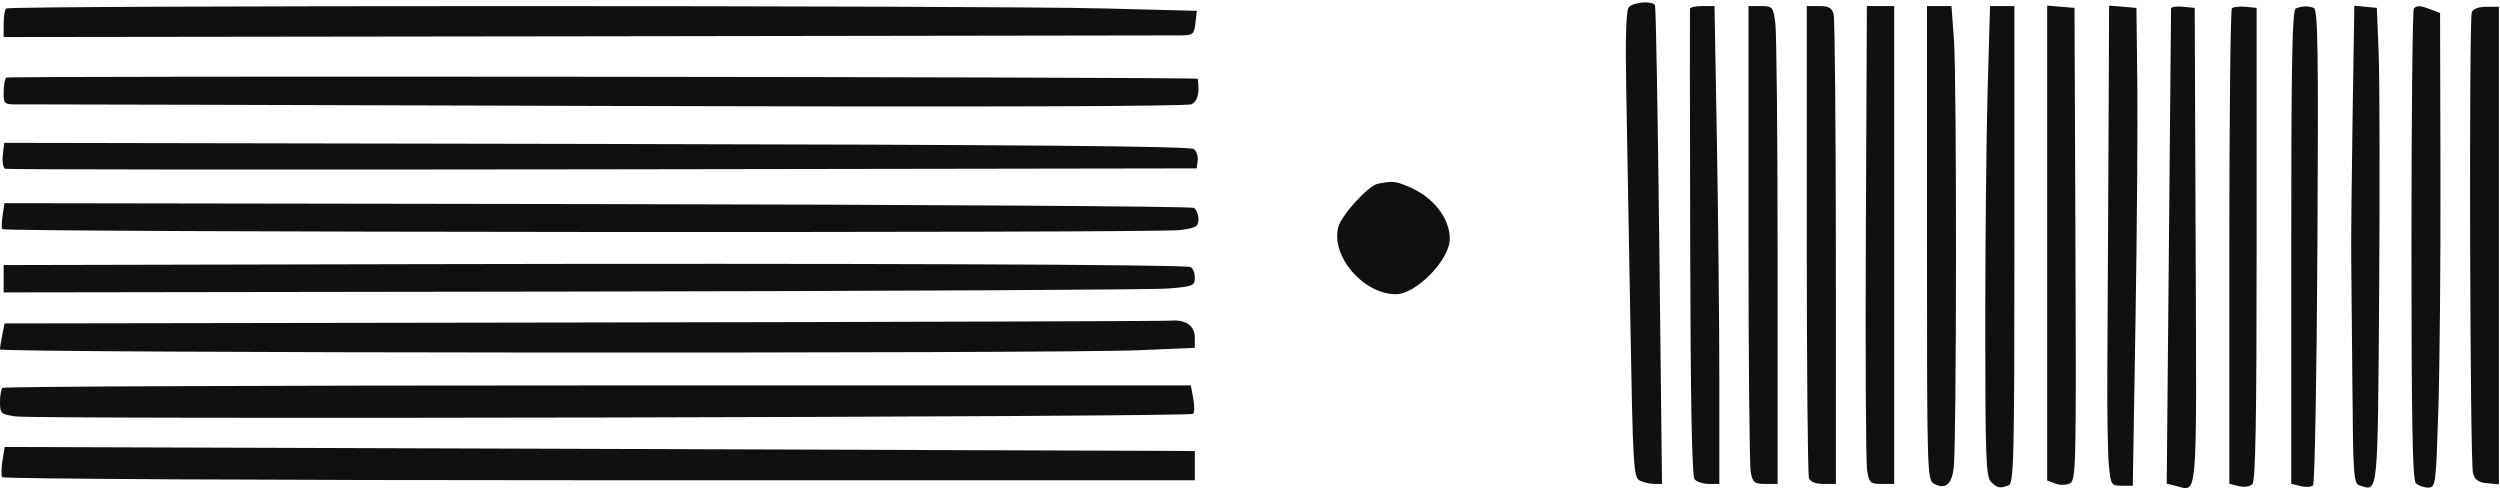 <?xml version="1.0" encoding="UTF-8"?> <svg xmlns="http://www.w3.org/2000/svg" width="676" height="132" viewBox="0 0 676 132" fill="none"><g clip-path="url(#clip0_287_569)"><path fill-rule="evenodd" clip-rule="evenodd" d="M97.02 -342.596L1.477 -342.103V-338.158V-334.212L154.149 -333.92C238.119 -333.759 309.591 -333.905 312.977 -334.245L319.132 -334.862V-338.73V-342.596L305.589 -342.764C275.697 -343.134 187.497 -343.063 97.02 -342.596ZM441.247 -339.08C440.159 -336.216 439.91 -259.3 440.932 -242.552C441.538 -232.644 441.728 -231.903 443.879 -231.084C448.865 -229.186 448.716 -227.74 449.019 -280.936C449.175 -308.295 448.996 -333.139 448.621 -336.145C447.97 -341.365 447.81 -341.61 445.073 -341.61C442.904 -341.61 441.974 -340.995 441.247 -339.08ZM473.494 -340.999C473.107 -340.612 472.791 -315.947 472.791 -286.189V-232.083L475.189 -230.988C480.938 -228.366 480.71 -225.973 480.432 -286.1L480.176 -341.117L477.186 -341.41C475.543 -341.571 473.88 -341.386 473.494 -340.999ZM489.253 -340.999C488.269 -340.013 488.398 -233.892 489.385 -232.334C489.828 -231.634 491.483 -230.968 493.064 -230.854L495.936 -230.646V-285.881V-341.117L492.946 -341.41C491.302 -341.571 489.64 -341.386 489.253 -340.999ZM505.341 -340.185C504.444 -339.104 504.236 -325.939 504.48 -285.856C504.792 -234.456 504.857 -232.911 506.754 -231.524C507.826 -230.739 509.376 -230.226 510.201 -230.385C511.513 -230.637 511.728 -237.356 511.951 -285.338C512.151 -328.416 511.943 -340.171 510.966 -340.791C509.045 -342.012 506.639 -341.753 505.341 -340.185ZM521.055 -286.847V-232.083L523.544 -230.948C525.239 -230.174 526.353 -230.133 527.04 -230.821C528.179 -231.961 529.615 -334.81 528.552 -339.052C528.015 -341.192 527.351 -341.61 524.483 -341.61H521.055V-286.847ZM537.431 -340.103C536.506 -337.687 536.717 -233.807 537.648 -232.334C538.092 -231.634 539.747 -230.968 541.328 -230.854L544.202 -230.646V-285.881V-341.117L541.126 -341.416C538.991 -341.625 537.86 -341.222 537.431 -340.103ZM570.868 -340.744C570.573 -340.263 570.03 -315.682 569.665 -286.118L569 -232.365L571.166 -231.204C572.358 -230.566 574.203 -230.32 575.266 -230.658C577.117 -231.247 577.209 -232.427 577.439 -259.07C577.643 -282.654 577.212 -339.899 576.828 -340.238C575.963 -340.999 571.272 -341.398 570.868 -340.744ZM586.72 -340.952C586.358 -340.591 586.063 -316.046 586.063 -286.407C586.063 -245.81 586.354 -232.228 587.245 -231.336C589.02 -229.559 591.774 -229.91 592.923 -232.06C594.023 -234.12 594.425 -337.226 593.345 -340.049C592.751 -341.6 588.011 -342.245 586.72 -340.952ZM604.157 -340.855C603.361 -340.335 602.971 -325.58 602.776 -288.84C602.455 -227.514 602.329 -231.424 604.639 -230.69C609.53 -229.136 609.36 -227.46 610.118 -284.698C610.509 -314.101 610.526 -338.934 610.158 -339.884C609.48 -341.638 606.18 -342.172 604.157 -340.855ZM619.551 -327.532C619.551 -319.721 619.281 -295.392 618.947 -273.467C618.283 -229.562 618.332 -229.137 623.84 -230.522L626.463 -231.181L626.209 -286.149L625.954 -341.117L622.753 -341.425L619.551 -341.735V-327.532ZM635.85 -328.595C635.49 -321.377 635.332 -296.386 635.499 -273.059L635.804 -230.646L638.35 -230.349C639.752 -230.186 641.417 -230.681 642.053 -231.447C642.912 -232.485 643.142 -246.688 642.954 -286.979L642.698 -341.117L639.602 -341.417L636.505 -341.719L635.85 -328.595ZM653.278 -340.784C652.303 -340.169 652.093 -328.516 652.293 -285.818L652.548 -231.632L655.75 -231.324L658.951 -231.014L659.197 -261.9C659.424 -290.313 659.071 -339.899 658.641 -340.236C657.59 -341.056 654.253 -341.398 653.278 -340.784ZM668.472 -340.952C667.383 -339.861 667.699 -236.508 668.799 -233.607C669.624 -231.44 670.302 -231.065 672.94 -231.324L676.096 -231.632L676.012 -275.032C675.966 -298.901 675.877 -323.647 675.812 -330.02L675.696 -341.61H672.412C670.607 -341.61 668.834 -341.314 668.472 -340.952ZM457.252 -286.338C457.543 -227.97 457.378 -229.745 462.447 -230.394C464.388 -230.642 464.422 -231.485 464.672 -285.635L464.927 -340.623H460.954H456.982L457.252 -286.338ZM553.559 -286.409C553.559 -232.525 553.572 -232.189 555.606 -231.098C560.06 -228.71 560.093 -228.938 560.79 -266.991C561.152 -286.81 561.154 -311.487 560.796 -321.826L560.142 -340.623H556.849H553.559V-286.409ZM1.396 -322.951C1.17 -322.725 0.985 -320.685 0.985 -318.417V-314.293L12.066 -313.785C18.161 -313.506 89.633 -313.549 170.894 -313.882L318.641 -314.485L318.938 -317.528C319.548 -323.782 331.053 -323.362 158.841 -323.362C72.472 -323.362 1.622 -323.177 1.396 -322.951ZM60.084 -303.217L1.477 -302.649L1.175 -298.457L0.872 -294.265L5.115 -294.222C35.455 -293.91 315.963 -293.734 317.944 -294.025C320.429 -294.39 320.618 -294.728 320.29 -298.179L319.932 -301.935L310.914 -302.518C297.394 -303.391 127.012 -303.866 60.084 -303.217ZM366.032 -297.138C362.441 -294.308 360.502 -290.191 360.502 -285.388C360.502 -276.947 365.671 -271.579 373.799 -271.579C379.869 -271.579 383.177 -273.711 386.14 -279.524C388.559 -284.274 388.601 -287.904 386.283 -292.231C382.737 -298.853 371.626 -301.544 366.032 -297.138ZM8.619 -281.696L0.985 -281.36V-277.456V-273.552L149.471 -273.547C231.139 -273.545 302.971 -273.254 309.101 -272.9L320.246 -272.257L319.936 -276.603L319.626 -280.95L291.553 -281.554C262.66 -282.176 22.258 -282.297 8.619 -281.696ZM3.792 -261.906C1.514 -261.643 1.126 -261.077 0.749 -257.468C0.511 -255.193 0.366 -253.248 0.426 -253.145C0.529 -252.973 282.669 -252.634 308.545 -252.776L320.119 -252.839V-257.139V-261.439L291.308 -262.166C264.887 -262.833 9.799 -262.603 3.792 -261.906ZM9.85 -241.066L1.477 -240.51L1.174 -236.315L0.872 -232.12L159.756 -232.369L318.641 -232.619V-236.564V-240.51L282.69 -241.114C238.121 -241.864 21.284 -241.825 9.85 -241.066ZM440.43 1.957C439.689 2.851 439.47 9.942 439.738 24.396C439.955 36.019 440.456 64.304 440.854 87.253C441.525 125.793 441.713 129.045 443.33 129.911C444.294 130.426 446.054 130.85 447.244 130.85H449.405L448.678 66.49C448.28 31.092 447.752 1.798 447.509 1.392C446.764 0.152 441.582 0.566 440.43 1.957ZM1.642 2.296C1.28 2.657 0.985 4.544 0.985 6.487V10.022L158.335 9.816C244.878 9.704 317.298 9.593 319.271 9.57C322.595 9.532 322.886 9.288 323.242 6.23L323.627 2.93L298.566 2.285C265.629 1.434 2.49 1.446 1.642 2.296ZM456.963 2.378C456.924 2.785 456.955 31.292 457.027 65.727C457.117 108.086 457.496 128.742 458.2 129.593C458.772 130.285 460.516 130.85 462.076 130.85H464.91V103.393C464.91 88.292 464.617 59.22 464.259 38.787L463.605 1.638H460.318C458.509 1.638 457.001 1.97 456.963 2.378ZM472.791 63.161C472.791 96.999 473.067 126.071 473.406 127.767C473.949 130.489 474.41 130.85 477.346 130.85H480.67V70.82C480.67 37.803 480.388 8.731 480.043 6.215C479.439 1.802 479.298 1.638 476.103 1.638H472.791V63.161ZM488.55 64.683C488.55 99.359 488.819 128.431 489.147 129.289C489.529 130.289 490.948 130.85 493.087 130.85H496.429L496.416 68.463C496.408 34.15 496.134 5.078 495.809 3.857C495.342 2.111 494.506 1.638 491.881 1.638H488.55V64.683ZM504.527 62.545C504.377 96.045 504.527 125.117 504.861 127.151C505.422 130.583 505.708 130.85 508.828 130.85H512.189V66.244V1.638H508.496H504.802L504.527 62.545ZM521.055 65.716C521.055 127.981 521.108 129.823 522.953 130.811C525.972 132.429 527.701 131.059 528.28 126.592C529.069 120.501 529.128 21.399 528.347 10.762L527.678 1.638H524.366H521.055V65.716ZM537.464 23.99C537.106 36.283 536.814 64.88 536.814 87.539C536.814 123.675 537.003 128.927 538.361 130.287C540.059 131.985 540.802 132.133 543.135 131.237C544.533 130.699 544.693 124.043 544.693 66.139V1.638H541.404H538.113L537.464 23.99ZM553.559 65.723V129.926L555.775 130.764C557.04 131.243 558.735 131.212 559.721 130.695C561.35 129.841 561.437 125.993 561.199 65.958L560.946 2.13L557.251 1.825L553.559 1.518V65.723ZM570.131 40.292C570.036 61.618 569.897 88.388 569.827 99.78C569.752 111.172 569.941 122.933 570.246 125.918C570.777 131.164 570.891 131.342 573.75 131.342H576.706L577.437 86.957C577.839 62.545 578.06 33.473 577.928 22.351L577.69 2.13L573.996 1.825L570.303 1.518L570.131 40.292ZM587.049 2.315C587.049 2.756 586.788 31.84 586.468 66.942L585.883 130.766L588.434 131.407C594.303 132.883 593.98 136.857 593.703 66.519L593.45 2.13L590.249 1.823C588.487 1.652 587.049 1.875 587.049 2.315ZM603.51 2.249C603.123 2.636 602.807 31.722 602.807 66.883V130.811L605.342 131.449C606.812 131.817 608.364 131.597 609.035 130.926C609.899 130.06 610.194 113.57 610.194 65.948V2.13L607.204 1.839C605.559 1.676 603.898 1.861 603.51 2.249ZM620.783 2.291C619.816 2.682 619.551 16.514 619.551 66.799V130.811L622.086 131.449C623.48 131.8 624.994 131.697 625.451 131.222C625.906 130.745 626.44 101.627 626.632 66.509C626.927 13.452 626.76 2.577 625.651 2.151C624.09 1.55 622.501 1.596 620.783 2.291ZM636.136 31.918C635.873 48.627 635.711 65.849 635.774 70.189C635.836 74.529 635.979 89.923 636.092 104.398C636.284 129.085 636.41 130.752 638.128 131.298C643.102 132.879 642.935 134.57 643.323 78.758C643.521 50.176 643.462 21.241 643.192 14.461L642.698 2.13L639.655 1.835L636.61 1.537L636.136 31.918ZM652.712 2.296C652.352 2.657 652.057 31.418 652.057 66.212C652.057 114.097 652.345 129.757 653.238 130.651C653.889 131.304 655.371 131.836 656.535 131.836C658.61 131.836 658.664 131.447 659.328 110.875C659.7 99.349 659.959 70.473 659.9 46.712L659.795 3.508L657.338 2.573C654.428 1.465 653.592 1.415 652.712 2.296ZM668.377 3.298C667.573 5.391 667.876 124.93 668.691 127.891C669.207 129.766 670.129 130.43 672.532 130.665L675.696 130.974V66.404V1.835H672.317C670.239 1.835 668.719 2.399 668.377 3.298ZM1.696 20.982C1.305 21.373 0.985 23.173 0.985 24.982C0.985 28.253 1.009 28.269 5.664 28.223C8.237 28.198 80.124 28.391 165.411 28.654C264.833 28.959 321.123 28.786 322.269 28.172C323.381 27.576 324.057 26.105 324.057 24.289C324.057 22.681 323.947 21.336 323.812 21.302C321.818 20.793 2.202 20.474 1.696 20.982ZM0.757 41.935C0.545 43.753 0.842 45.42 1.417 45.64C1.992 45.857 74.711 45.924 163.014 45.785L323.566 45.531L323.859 43.471C324.021 42.339 323.558 40.918 322.833 40.315C321.879 39.522 277.064 39.136 161.328 38.921L1.143 38.625L0.757 41.935ZM372.595 49.674C369.98 50.182 362.667 58.218 361.848 61.483C359.877 69.346 368.71 79.571 377.461 79.555C382.965 79.546 392.021 70.225 392.021 64.567C392.021 58.959 387.538 53.263 380.958 50.51C377.282 48.97 376.589 48.902 372.595 49.674ZM0.719 58.123C0.453 59.876 0.404 61.603 0.611 61.959C1.108 62.816 312.688 63.062 319.094 62.211C323.435 61.633 324.057 61.265 324.057 59.27C324.057 58.016 323.505 56.641 322.827 56.214C322.151 55.788 249.508 55.325 161.4 55.185L1.204 54.934L0.719 58.123ZM113.026 71.425L0.985 71.677V75.372V79.067L154.888 78.838C239.534 78.714 312.004 78.344 315.933 78.014C322.688 77.451 323.073 77.289 323.073 75.006C323.073 73.678 322.52 72.417 321.842 72.201C319.664 71.509 228.101 71.168 113.026 71.425ZM157.473 87.203L1.23 87.457L0.615 90.536C0.277 92.23 0 94.004 0 94.477C0 95.477 285.486 95.675 308.142 94.694L323.073 94.048V91.276C323.073 88.054 320.61 86.345 316.489 86.707C314.963 86.841 243.406 87.064 157.473 87.203ZM0.657 104.875C0.296 105.236 0 106.985 0 108.759C0 111.806 0.237 112.021 4.186 112.596C9.997 113.437 321.762 112.765 322.618 111.909C322.998 111.527 323.016 109.641 322.654 107.716L321.999 104.217H161.656C73.468 104.217 1.017 104.513 0.657 104.875ZM0.669 124.526C0.342 126.546 0.305 128.572 0.588 129.03C0.87 129.488 73.544 129.863 162.087 129.863H323.073V125.918V121.972L316.917 121.92C313.531 121.891 241.124 121.64 156.013 121.361L1.264 120.856L0.669 124.526Z" fill="#101010"></path></g><defs><clipPath id="clip0_287_569"><rect width="676" height="132" fill="white"></rect></clipPath></defs></svg> 